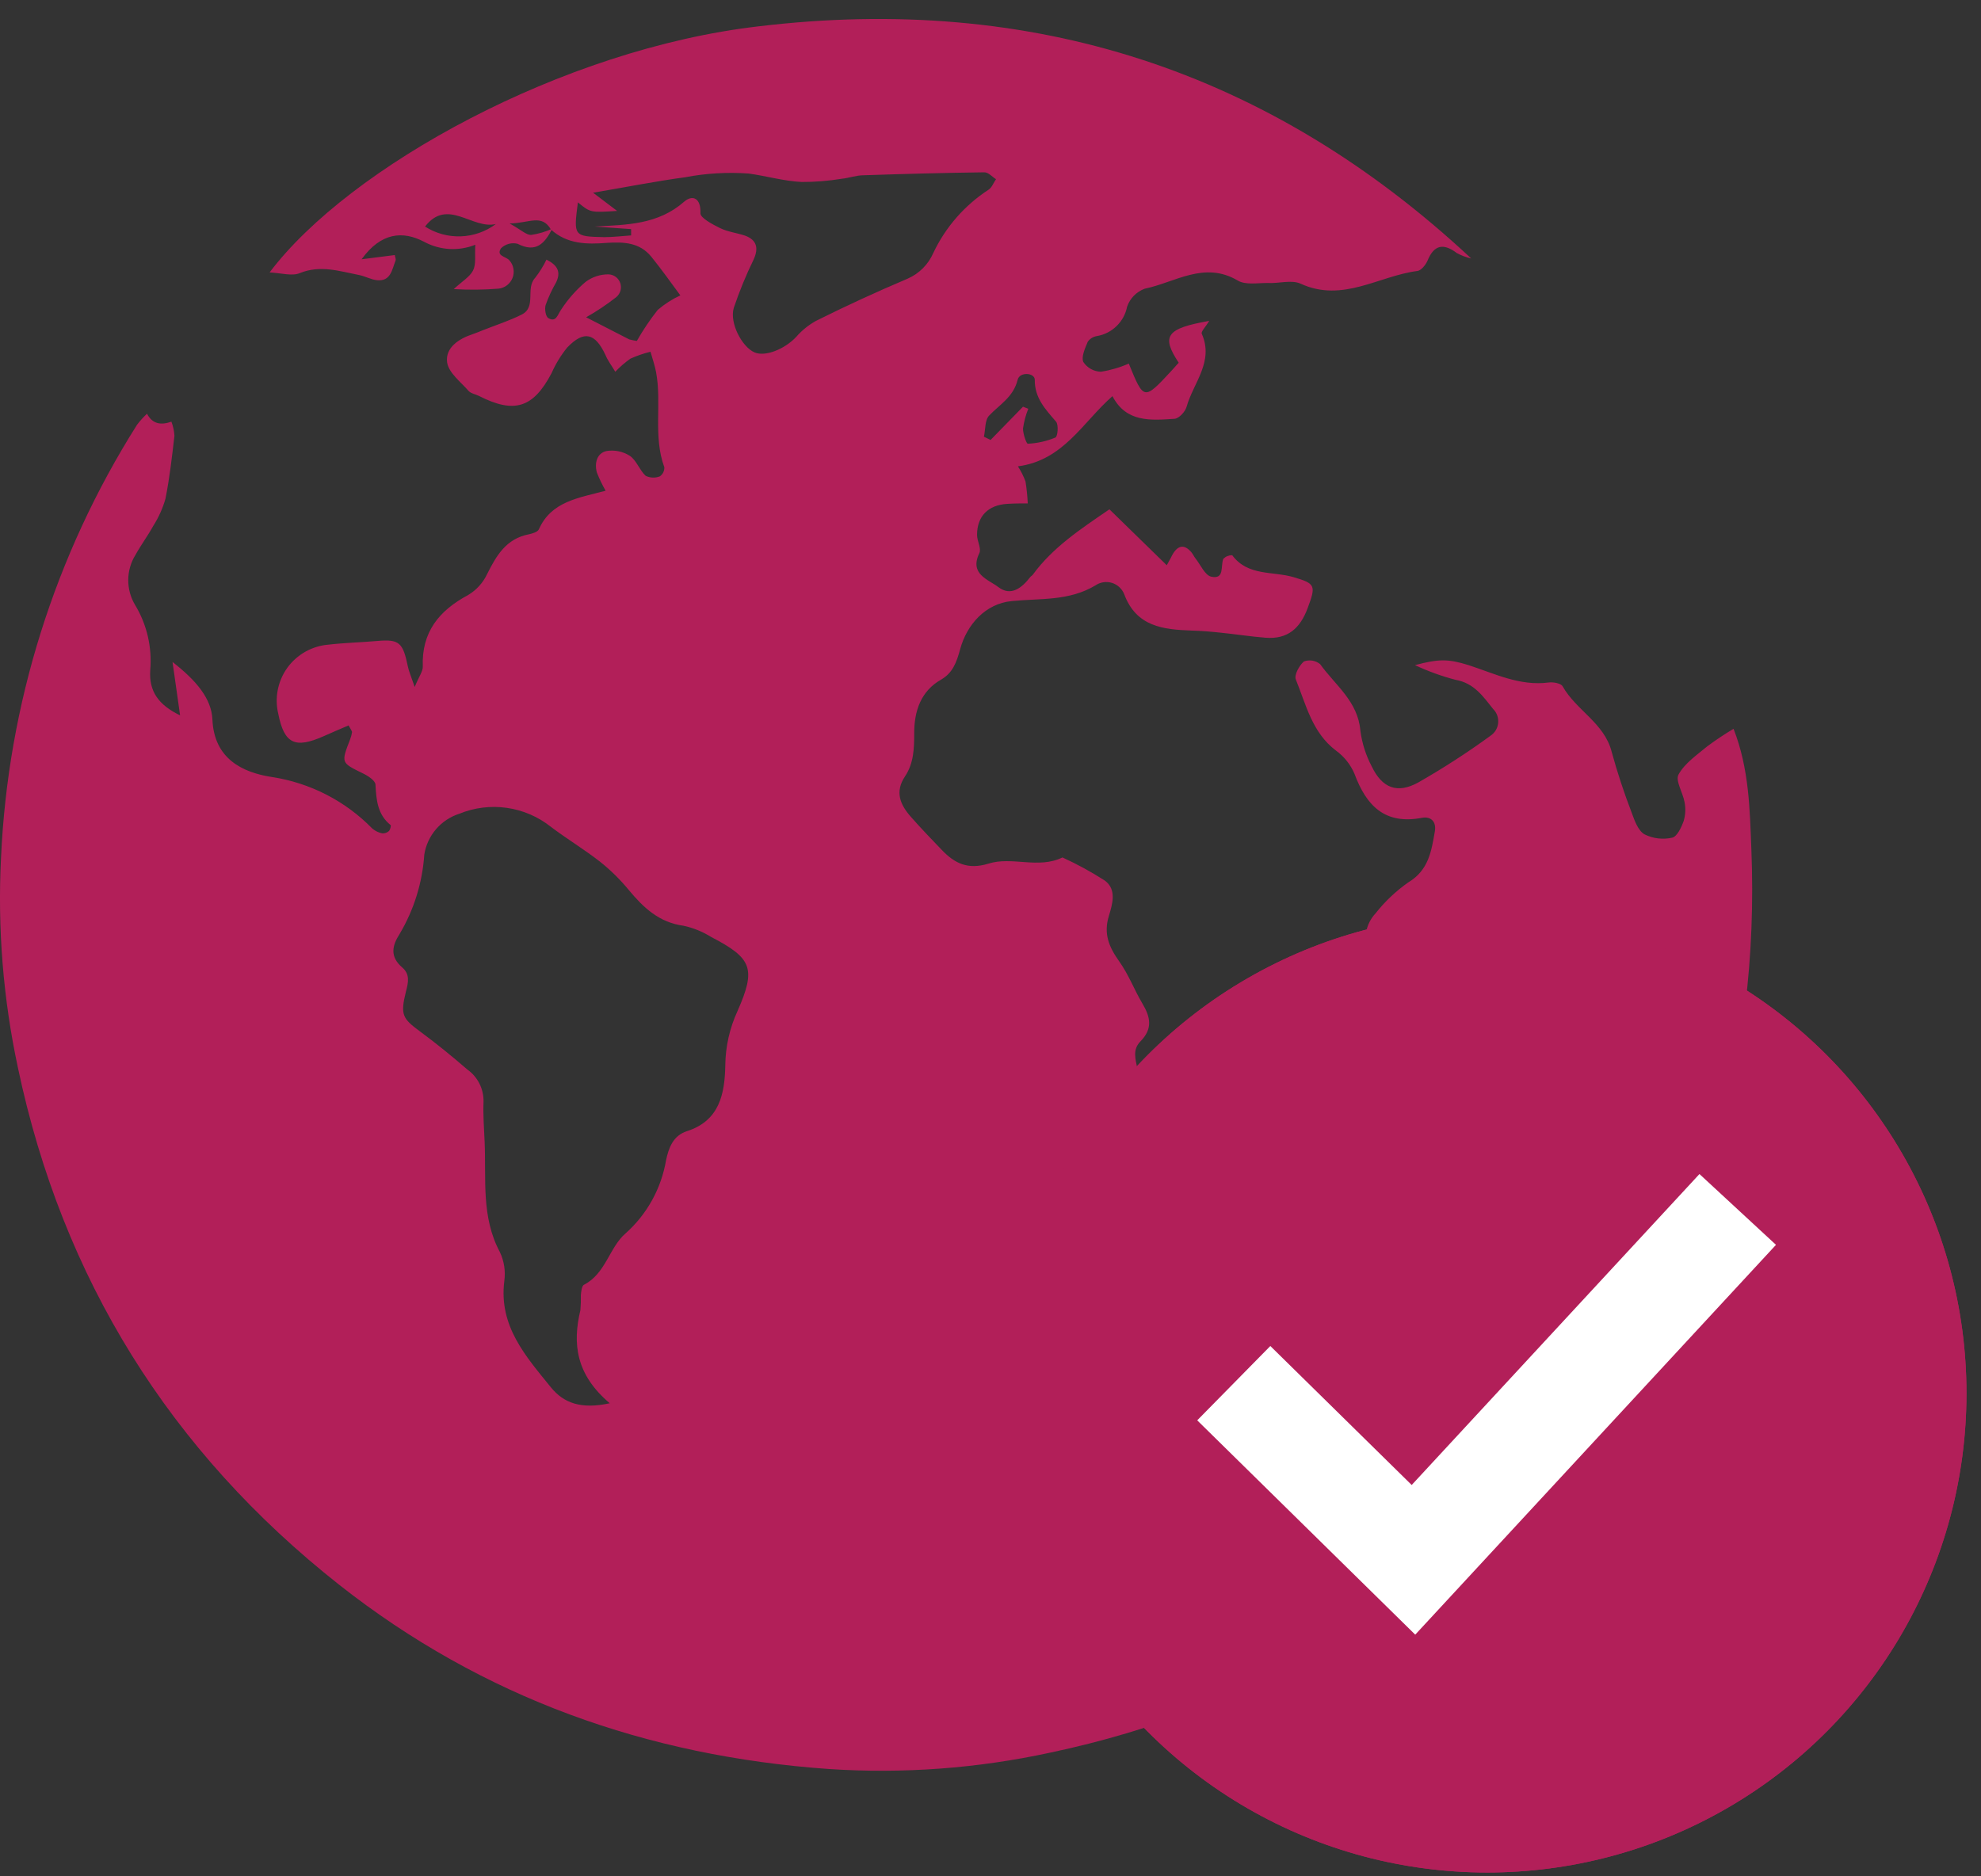 <svg xmlns="http://www.w3.org/2000/svg" fill="none" viewBox="0 0 57 54" height="54" width="57">
<rect x="0" y="0" width="57" height="54" fill="#333333" stroke="none"/>
<path fill="#B21F59" d="M15.891 6.581C15.674 7.001 15.43 7.29 14.893 7.016C14.809 6.995 14.722 6.996 14.639 7.018C14.555 7.041 14.479 7.084 14.417 7.144C14.263 7.372 14.563 7.379 14.658 7.494C14.718 7.561 14.758 7.644 14.773 7.732C14.789 7.82 14.781 7.911 14.749 7.995C14.717 8.078 14.662 8.152 14.592 8.207C14.521 8.262 14.437 8.297 14.347 8.307C13.918 8.342 13.486 8.346 13.056 8.32C13.304 8.09 13.521 7.966 13.613 7.781C13.704 7.596 13.656 7.366 13.676 7.044C13.441 7.138 13.19 7.179 12.938 7.166C12.686 7.152 12.44 7.084 12.217 6.966C11.591 6.631 10.96 6.69 10.404 7.462L11.36 7.34C11.36 7.383 11.399 7.451 11.382 7.498C11.278 7.757 11.247 8.105 10.845 8.064C10.669 8.044 10.504 7.948 10.328 7.914C9.767 7.805 9.219 7.62 8.628 7.859C8.41 7.953 8.097 7.859 7.758 7.84C10.03 4.822 16.169 1.409 21.835 0.757C29.679 -0.182 36.522 2.018 42.331 7.438C42.187 7.406 42.048 7.354 41.918 7.283C41.54 6.998 41.266 7.035 41.075 7.501C41.023 7.622 40.894 7.783 40.786 7.798C39.672 7.94 38.636 8.718 37.427 8.166C37.159 8.042 36.788 8.166 36.464 8.144C36.177 8.144 35.835 8.205 35.616 8.075C34.651 7.503 33.813 8.129 32.937 8.309C32.82 8.352 32.714 8.421 32.626 8.51C32.539 8.599 32.472 8.707 32.431 8.825C32.389 9.038 32.284 9.233 32.128 9.384C31.973 9.536 31.775 9.636 31.561 9.672C31.509 9.681 31.458 9.699 31.413 9.727C31.368 9.755 31.329 9.792 31.298 9.836C31.222 10.02 31.107 10.27 31.17 10.416C31.225 10.5 31.3 10.57 31.388 10.619C31.475 10.668 31.574 10.695 31.674 10.699C31.951 10.656 32.222 10.577 32.479 10.464C32.913 11.525 32.913 11.525 33.698 10.681C33.772 10.605 33.837 10.52 33.916 10.44C33.407 9.67 33.555 9.453 34.794 9.235C34.692 9.405 34.557 9.538 34.577 9.601C34.938 10.409 34.335 11.018 34.142 11.707C34.103 11.849 33.924 12.044 33.794 12.053C33.116 12.097 32.407 12.166 32.009 11.401C31.159 12.146 30.6 13.251 29.289 13.421C29.377 13.557 29.45 13.703 29.507 13.855C29.541 14.065 29.562 14.276 29.572 14.488C29.374 14.488 29.178 14.488 28.983 14.501C28.431 14.534 28.113 14.857 28.113 15.395C28.113 15.573 28.244 15.788 28.178 15.921C27.887 16.527 28.437 16.675 28.724 16.895C29.085 17.171 29.4 16.923 29.642 16.61C29.663 16.581 29.7 16.566 29.72 16.536C30.292 15.755 31.083 15.231 31.922 14.658L33.572 16.268C33.603 16.207 33.651 16.127 33.69 16.051C33.857 15.694 34.057 15.636 34.277 15.89C34.324 15.944 34.353 16.014 34.398 16.071C34.546 16.255 34.67 16.558 34.853 16.597C35.244 16.681 35.114 16.286 35.2 16.081C35.234 16.048 35.273 16.022 35.317 16.004C35.361 15.987 35.408 15.978 35.455 15.979C35.903 16.586 36.622 16.434 37.218 16.61C37.851 16.797 37.87 16.847 37.625 17.503C37.407 18.09 37.044 18.405 36.411 18.353C35.977 18.319 35.564 18.253 35.14 18.21C34.855 18.179 34.57 18.155 34.283 18.147C33.466 18.119 32.696 18.034 32.348 17.103C32.318 17.026 32.27 16.956 32.209 16.899C32.148 16.842 32.075 16.8 31.996 16.775C31.916 16.751 31.832 16.744 31.75 16.757C31.667 16.769 31.589 16.8 31.52 16.847C30.755 17.305 29.933 17.216 29.109 17.299C28.355 17.373 27.82 17.971 27.626 18.686C27.522 19.071 27.409 19.366 27.085 19.555C26.494 19.888 26.305 20.466 26.305 21.095C26.305 21.545 26.291 21.964 26.044 22.338C25.739 22.79 25.902 23.16 26.209 23.508C26.515 23.856 26.798 24.147 27.098 24.46C27.468 24.849 27.85 25.036 28.437 24.856C29.118 24.638 29.879 25.017 30.57 24.677C30.992 24.869 31.4 25.092 31.79 25.343C32.139 25.599 32.007 26.027 31.907 26.356C31.748 26.871 31.907 27.249 32.198 27.66C32.489 28.071 32.633 28.482 32.87 28.88C33.107 29.278 33.17 29.604 32.818 29.967C32.581 30.204 32.668 30.476 32.731 30.773C32.881 31.473 32.926 32.195 33.087 32.891C33.263 33.623 33.48 34.345 33.74 35.052C33.798 35.132 33.876 35.197 33.965 35.24C34.055 35.284 34.153 35.305 34.253 35.302C35.522 35.152 36.498 34.535 37.046 33.345C37.244 32.921 37.34 32.476 37.803 32.206C37.951 32.121 38.005 31.771 37.988 31.539C37.964 31.379 37.988 31.216 38.057 31.07C38.126 30.923 38.236 30.801 38.375 30.717C39.042 30.247 39.39 29.682 39.214 28.78C39.094 28.162 39.24 27.488 39.305 26.843C39.339 26.634 39.435 26.441 39.579 26.286C39.848 25.945 40.165 25.645 40.52 25.395C41.107 25.047 41.188 24.491 41.286 23.923C41.331 23.656 41.181 23.488 40.916 23.536C39.849 23.741 39.314 23.191 38.972 22.267C38.858 22.001 38.674 21.771 38.44 21.601C37.753 21.082 37.581 20.282 37.285 19.555C37.233 19.427 37.383 19.151 37.518 19.036C37.596 19.008 37.68 19 37.762 19.013C37.844 19.027 37.921 19.062 37.985 19.114C38.42 19.719 39.072 20.186 39.142 21.025C39.189 21.388 39.301 21.739 39.472 22.062C39.77 22.68 40.203 22.851 40.805 22.521C41.523 22.111 42.218 21.662 42.886 21.175C42.947 21.134 42.999 21.08 43.038 21.017C43.076 20.954 43.099 20.883 43.107 20.809C43.114 20.735 43.105 20.661 43.081 20.591C43.056 20.521 43.016 20.458 42.964 20.406C42.673 20.043 42.416 19.658 41.877 19.564C41.477 19.459 41.088 19.318 40.714 19.142C41.401 18.96 41.668 18.96 42.255 19.142C43.007 19.386 43.729 19.751 44.56 19.642C44.692 19.625 44.912 19.664 44.962 19.751C45.349 20.442 46.162 20.806 46.373 21.636C46.534 22.225 46.725 22.805 46.944 23.375C47.029 23.608 47.129 23.899 47.314 24.01C47.562 24.134 47.844 24.169 48.114 24.108C48.255 24.078 48.379 23.812 48.445 23.627C48.497 23.453 48.506 23.269 48.471 23.09C48.425 22.814 48.199 22.469 48.297 22.29C48.477 21.964 48.829 21.725 49.129 21.475C49.371 21.296 49.621 21.129 49.88 20.975C50.33 22.125 50.347 23.295 50.392 24.419C50.642 30.637 48.956 36.278 45.092 41.204C41.26 46.089 36.27 49.163 30.209 50.442C28.119 50.895 25.977 51.053 23.843 50.911C18.626 50.542 13.891 48.863 9.762 45.611C4.89 41.767 1.795 36.795 0.516 30.73C0.091 28.747 -0.073 26.716 0.029 24.691C0.228 20.266 1.577 15.969 3.943 12.225C4.029 12.111 4.125 12.005 4.23 11.907C4.388 12.212 4.64 12.238 4.932 12.136C4.982 12.266 5.011 12.403 5.019 12.542C4.949 13.149 4.88 13.76 4.76 14.357C4.681 14.633 4.562 14.896 4.408 15.138C4.251 15.423 4.056 15.684 3.899 15.968C3.764 16.185 3.692 16.434 3.69 16.689C3.688 16.943 3.757 17.194 3.888 17.412C4.227 17.974 4.379 18.63 4.323 19.284C4.282 19.897 4.558 20.284 5.182 20.588L4.964 19.051C5.651 19.588 6.086 20.105 6.112 20.71C6.162 21.843 6.982 22.232 7.821 22.362C8.919 22.529 9.934 23.048 10.71 23.843C10.79 23.912 10.887 23.96 10.991 23.982C11.026 23.986 11.061 23.983 11.095 23.972C11.129 23.962 11.16 23.944 11.186 23.921C11.228 23.884 11.258 23.762 11.239 23.745C10.863 23.443 10.828 23.027 10.804 22.586C10.804 22.466 10.586 22.325 10.432 22.253C9.815 21.949 9.812 21.958 10.071 21.286C10.099 21.216 10.119 21.143 10.13 21.069C10.13 21.043 10.104 21.012 10.03 20.877C9.797 20.977 9.554 21.079 9.312 21.188C8.488 21.553 8.18 21.406 8.008 20.549C7.953 20.322 7.947 20.085 7.992 19.856C8.037 19.626 8.131 19.409 8.267 19.219C8.404 19.03 8.581 18.872 8.784 18.757C8.988 18.642 9.214 18.572 9.447 18.553C9.912 18.499 10.384 18.488 10.852 18.447C11.482 18.392 11.593 18.484 11.736 19.182C11.762 19.312 11.819 19.438 11.932 19.771C12.062 19.456 12.169 19.319 12.165 19.186C12.128 18.192 12.632 17.573 13.469 17.125C13.709 16.982 13.901 16.77 14.019 16.516C14.284 15.988 14.565 15.503 15.217 15.377C15.319 15.355 15.469 15.31 15.504 15.236C15.861 14.427 16.65 14.331 17.426 14.123C17.329 13.954 17.245 13.779 17.174 13.599C17.1 13.329 17.174 13.044 17.448 12.981C17.681 12.942 17.922 12.991 18.122 13.118C18.315 13.249 18.4 13.529 18.578 13.694C18.641 13.725 18.71 13.742 18.78 13.744C18.85 13.747 18.919 13.735 18.985 13.71C19.027 13.681 19.062 13.641 19.084 13.595C19.107 13.549 19.118 13.498 19.115 13.447C18.787 12.553 19.046 11.614 18.878 10.712C18.841 10.512 18.771 10.318 18.717 10.123C18.519 10.171 18.325 10.238 18.139 10.322C17.982 10.433 17.836 10.559 17.704 10.699C17.598 10.52 17.487 10.377 17.422 10.218C17.124 9.579 16.802 9.501 16.321 10.001C16.138 10.226 15.986 10.476 15.869 10.742C15.343 11.74 14.8 11.914 13.78 11.394C13.684 11.344 13.563 11.331 13.489 11.257C13.258 10.992 12.906 10.727 12.865 10.427C12.81 10.005 13.2 9.749 13.604 9.616C13.708 9.581 13.806 9.538 13.906 9.499C14.276 9.353 14.658 9.231 15.011 9.053C15.445 8.835 15.111 8.303 15.398 7.996C15.524 7.834 15.634 7.658 15.724 7.472C16.05 7.635 16.143 7.831 16.002 8.125C15.882 8.333 15.781 8.551 15.7 8.777C15.665 8.892 15.7 9.114 15.78 9.157C15.998 9.281 16.039 9.07 16.141 8.918C16.336 8.617 16.574 8.346 16.848 8.114C17.04 7.969 17.276 7.892 17.517 7.896C17.591 7.9 17.662 7.927 17.721 7.971C17.78 8.016 17.824 8.078 17.848 8.148C17.871 8.219 17.873 8.295 17.853 8.366C17.832 8.437 17.791 8.501 17.735 8.549C17.46 8.765 17.169 8.96 16.865 9.131L18.106 9.768C18.178 9.787 18.25 9.802 18.324 9.812C18.501 9.5 18.702 9.202 18.924 8.92C19.121 8.751 19.34 8.61 19.576 8.501C19.3 8.129 19.035 7.751 18.743 7.392C18.411 6.979 17.95 6.957 17.458 6.99C16.887 7.035 16.317 7.029 15.852 6.605C15.584 6.148 15.23 6.424 14.663 6.431C15.006 6.622 15.145 6.766 15.282 6.761C15.493 6.731 15.698 6.67 15.891 6.581ZM17.545 40.385C16.569 39.559 16.469 38.674 16.7 37.704C16.713 37.56 16.717 37.414 16.713 37.269C16.724 37.165 16.739 37.006 16.804 36.974C17.428 36.654 17.53 35.906 17.993 35.502C18.614 34.952 19.027 34.206 19.165 33.389C19.239 33.041 19.365 32.682 19.767 32.554C20.704 32.254 20.854 31.48 20.869 30.66C20.875 30.121 20.994 29.589 21.22 29.099C21.761 27.873 21.641 27.578 20.461 26.965C20.217 26.813 19.95 26.704 19.669 26.643C18.965 26.549 18.513 26.121 18.089 25.61C17.84 25.308 17.561 25.033 17.254 24.791C16.802 24.438 16.302 24.138 15.85 23.795C15.484 23.504 15.047 23.316 14.584 23.25C14.122 23.183 13.65 23.242 13.217 23.419C12.956 23.502 12.723 23.657 12.545 23.865C12.367 24.073 12.25 24.326 12.208 24.597C12.154 25.402 11.911 26.183 11.499 26.878C11.282 27.215 11.213 27.53 11.571 27.841C11.802 28.036 11.749 28.276 11.682 28.53C11.512 29.212 11.58 29.312 12.097 29.693C12.56 30.034 13.006 30.399 13.447 30.78C13.594 30.884 13.713 31.023 13.794 31.183C13.875 31.344 13.916 31.522 13.913 31.702C13.897 32.089 13.928 32.48 13.945 32.869C13.991 33.934 13.843 35.021 14.38 36.028C14.505 36.288 14.55 36.579 14.511 36.865C14.345 38.169 15.134 39.039 15.854 39.93C16.219 40.376 16.711 40.565 17.545 40.385ZM17.111 6.52C18.045 6.468 18.93 6.466 19.685 5.805C19.922 5.598 20.172 5.692 20.154 6.14C20.154 6.274 20.502 6.457 20.717 6.564C20.933 6.67 21.2 6.703 21.437 6.781C21.782 6.909 21.832 7.146 21.683 7.472C21.463 7.923 21.273 8.387 21.113 8.862C20.985 9.296 21.352 9.988 21.711 10.142C22.017 10.275 22.58 10.049 22.911 9.694C23.072 9.509 23.264 9.354 23.478 9.235C24.348 8.801 25.218 8.401 26.12 8.018C26.449 7.873 26.712 7.609 26.855 7.279C27.205 6.538 27.755 5.909 28.442 5.461C28.539 5.401 28.585 5.261 28.659 5.157C28.544 5.087 28.442 4.957 28.318 4.959C27.163 4.974 26.009 5.005 24.854 5.044C24.637 5.044 24.435 5.122 24.224 5.144C23.84 5.207 23.451 5.239 23.061 5.237C22.546 5.211 22.037 5.061 21.539 4.994C20.93 4.951 20.317 4.986 19.717 5.101C18.88 5.214 18.05 5.379 17.065 5.546L17.756 6.07C16.989 6.12 16.989 6.12 16.628 5.824C16.502 6.798 16.502 6.805 17.387 6.825C17.643 6.825 17.9 6.792 18.159 6.775V6.594L17.111 6.52ZM29.435 11.705L29.587 11.764C29.513 11.947 29.462 12.139 29.435 12.336C29.435 12.486 29.533 12.77 29.574 12.77C29.847 12.758 30.116 12.697 30.368 12.592C30.435 12.562 30.463 12.227 30.387 12.136C30.081 11.779 29.768 11.457 29.774 10.929C29.774 10.725 29.339 10.692 29.281 10.929C29.159 11.427 28.765 11.64 28.461 11.96C28.335 12.09 28.357 12.362 28.311 12.568L28.502 12.662L29.435 11.705ZM14.267 6.448C13.589 6.609 12.876 5.683 12.23 6.52C12.537 6.717 12.896 6.815 13.26 6.802C13.624 6.789 13.975 6.666 14.267 6.448Z"></path>
<circle fill="#B21F59" r="13.791" cy="40.099" cx="42.791"></circle>
<g style="mix-blend-mode:multiply">
<circle fill="#B21F59" r="13.791" cy="40.099" cx="42.791"></circle>
</g>
<path stroke-width="3" stroke="white" d="M35.5 39.807L40.67 44.891L50 34.807"></path>
</svg>
